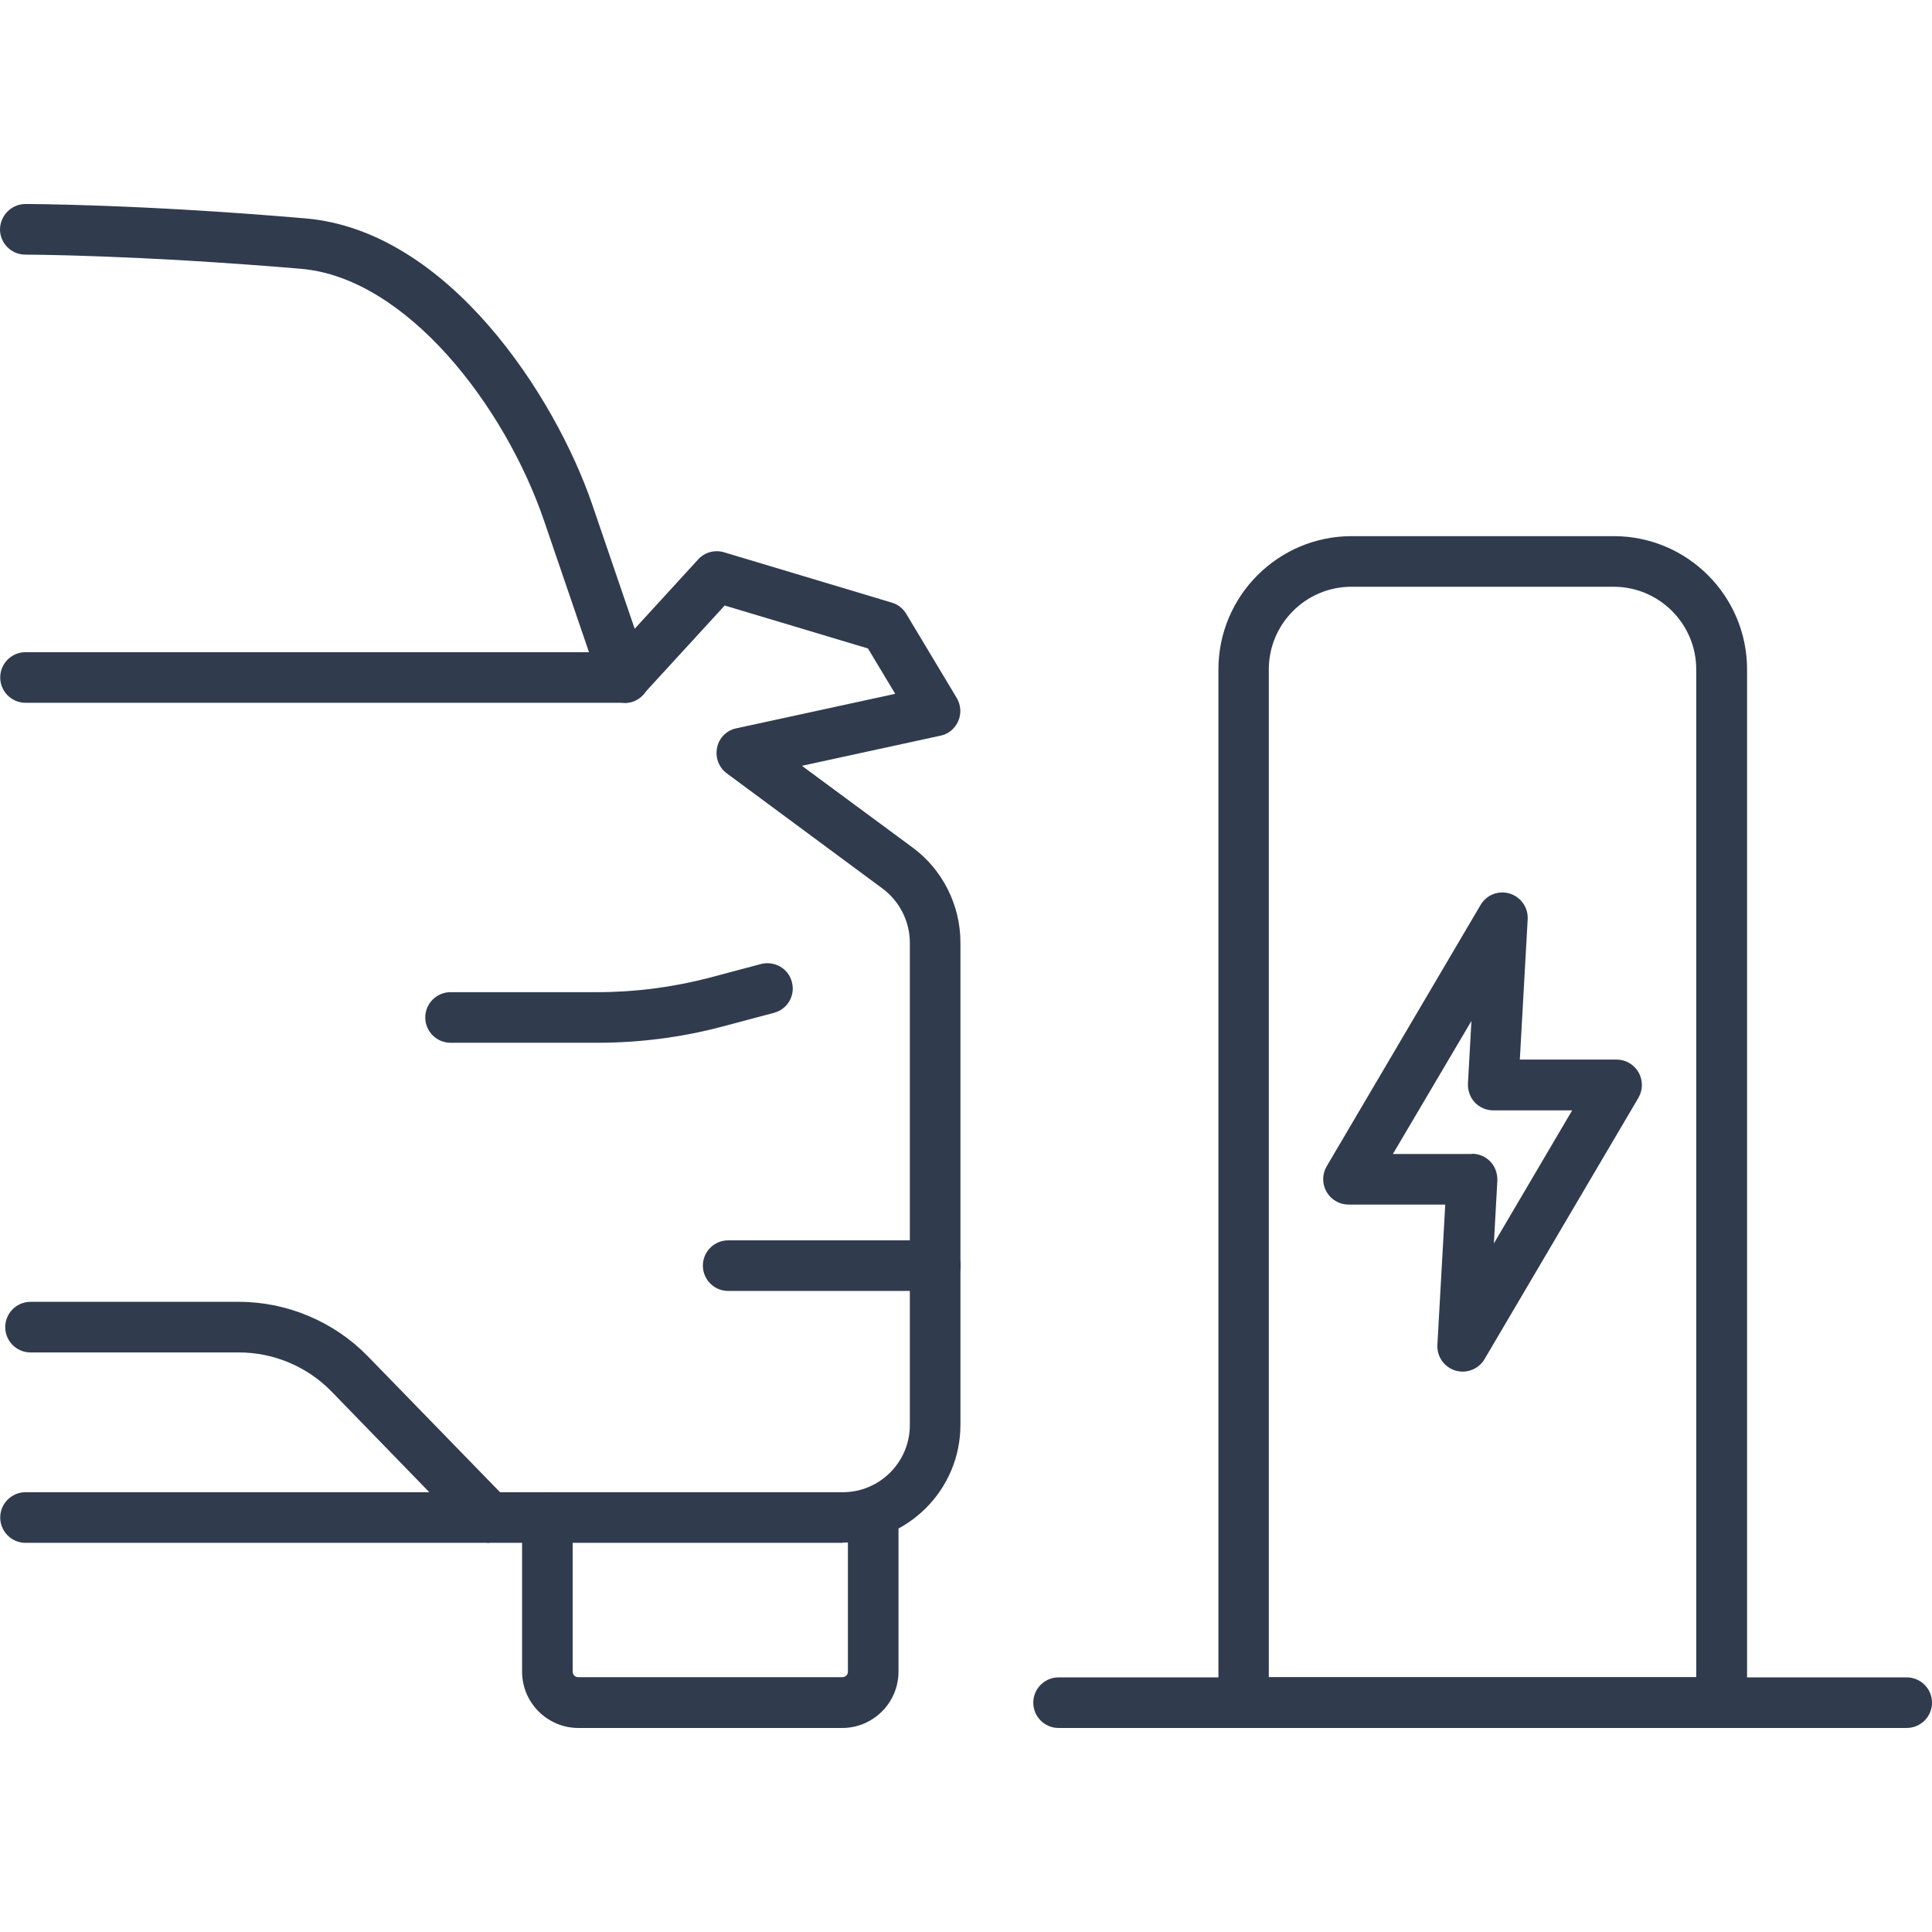 <?xml version="1.0" encoding="UTF-8"?>
<svg xmlns="http://www.w3.org/2000/svg" width="104" height="104" viewBox="0 0 104 104" fill="none">
  <path d="M45.373 83.051H1.373C0.622 83.051 0.012 82.44 0.012 81.689C0.012 80.938 0.622 80.327 1.373 80.327H45.361C47.357 80.327 48.977 78.707 48.977 76.712V50.744C48.977 49.605 48.425 48.513 47.51 47.833L39.128 41.634C38.693 41.317 38.494 40.777 38.599 40.249C38.705 39.721 39.116 39.31 39.644 39.204L48.19 37.349L46.723 34.907L39.01 32.595L34.62 37.384C34.361 37.666 33.997 37.831 33.61 37.831H1.373C0.622 37.831 0.012 37.22 0.012 36.469C0.012 35.717 0.622 35.107 1.373 35.107H33.011L37.578 30.118C37.93 29.73 38.47 29.578 38.975 29.73L48.014 32.442C48.343 32.536 48.613 32.759 48.789 33.053L51.501 37.572C51.724 37.948 51.759 38.417 51.583 38.817C51.407 39.216 51.055 39.521 50.62 39.603L43.166 41.223L49.13 45.626C50.738 46.811 51.7 48.725 51.7 50.732V76.7C51.7 80.198 48.86 83.039 45.349 83.039L45.373 83.051Z" fill="#303B4E"></path>
  <path d="M33.61 37.83C33.047 37.83 32.507 37.478 32.319 36.903L29.29 28.04C27.165 21.818 21.859 14.95 16.201 14.469C7.325 13.717 1.42 13.706 1.362 13.706C0.61 13.706 0 13.095 0 12.344C0.012 11.593 0.622 10.982 1.374 10.982C1.432 10.982 7.443 10.982 16.447 11.757C24.136 12.414 29.889 21.336 31.884 27.171L34.913 36.034C35.16 36.75 34.772 37.525 34.068 37.772C33.927 37.819 33.774 37.842 33.622 37.842L33.61 37.83Z" fill="#303B4E"></path>
  <path d="M32.166 56.132H24.254C23.503 56.132 22.892 55.522 22.892 54.77C22.892 54.019 23.503 53.408 24.254 53.408H32.166C34.209 53.408 36.252 53.139 38.224 52.622L40.959 51.894C41.687 51.706 42.438 52.129 42.626 52.857C42.826 53.585 42.391 54.336 41.652 54.524L38.916 55.252C36.709 55.839 34.444 56.132 32.166 56.132Z" fill="#303B4E"></path>
  <path d="M50.351 69.492H39.198C38.447 69.492 37.836 68.881 37.836 68.13C37.836 67.379 38.447 66.768 39.198 66.768H50.351C51.102 66.768 51.712 67.379 51.712 68.13C51.712 68.881 51.102 69.492 50.351 69.492Z" fill="#303B4E"></path>
  <path d="M26.332 83.05C25.979 83.05 25.616 82.91 25.357 82.64L17.844 74.903C16.541 73.565 14.733 72.802 12.866 72.802H1.644C0.892 72.802 0.282 72.192 0.282 71.44C0.282 70.689 0.892 70.078 1.644 70.078H12.866C15.461 70.078 17.985 71.147 19.793 73.001L27.306 80.726C27.834 81.266 27.823 82.135 27.282 82.651C27.012 82.91 26.672 83.039 26.332 83.039V83.05Z" fill="#303B4E"></path>
  <path d="M45.361 93.017H31.133C29.466 93.017 28.104 91.656 28.104 89.989V81.689C28.104 80.937 28.715 80.327 29.466 80.327C30.217 80.327 30.828 80.937 30.828 81.689V89.989C30.828 90.153 30.957 90.282 31.121 90.282H45.349C45.514 90.282 45.643 90.153 45.643 89.989V81.689C45.643 80.937 46.253 80.327 47.005 80.327C47.756 80.327 48.366 80.937 48.366 81.689V89.989C48.366 91.656 47.005 93.017 45.337 93.017H45.361Z" fill="#303B4E"></path>
  <path d="M92.683 93.017H66.95C66.199 93.017 65.588 92.407 65.588 91.656V36.034C65.588 32.078 68.805 28.861 72.761 28.861H86.872C90.828 28.861 94.045 32.078 94.045 36.034V91.644C94.045 92.395 93.434 93.006 92.683 93.006V93.017ZM68.312 90.282H91.309V36.034C91.309 33.581 89.314 31.585 86.86 31.585H72.749C70.296 31.585 68.3 33.581 68.3 36.034V90.282H68.312Z" fill="#303B4E"></path>
  <path d="M102.638 93.017H56.983C56.232 93.017 55.622 92.407 55.622 91.656C55.622 90.904 56.232 90.294 56.983 90.294H102.638C103.389 90.294 104 90.904 104 91.656C104 92.407 103.389 93.017 102.638 93.017Z" fill="#303B4E"></path>
  <path d="M78.737 73.835C78.608 73.835 78.467 73.812 78.338 73.776C77.739 73.589 77.34 73.025 77.375 72.391L77.798 64.843H72.597C72.104 64.843 71.658 64.584 71.412 64.162C71.165 63.739 71.165 63.211 71.412 62.788L79.7 48.713C80.016 48.173 80.662 47.914 81.273 48.102C81.871 48.29 82.27 48.853 82.235 49.487L81.813 57.036H87.013C87.506 57.036 87.952 57.294 88.199 57.717C88.445 58.139 88.445 58.668 88.199 59.09L79.911 73.166C79.664 73.589 79.207 73.835 78.737 73.835ZM79.242 62.107C79.617 62.107 79.969 62.26 80.228 62.53C80.486 62.8 80.615 63.176 80.603 63.551L80.416 66.932L84.63 59.771H80.38C80.005 59.771 79.653 59.619 79.394 59.349C79.136 59.079 79.007 58.703 79.019 58.339L79.207 54.958L74.98 62.119H79.23L79.242 62.107Z" fill="#303B4E"></path>
</svg>

